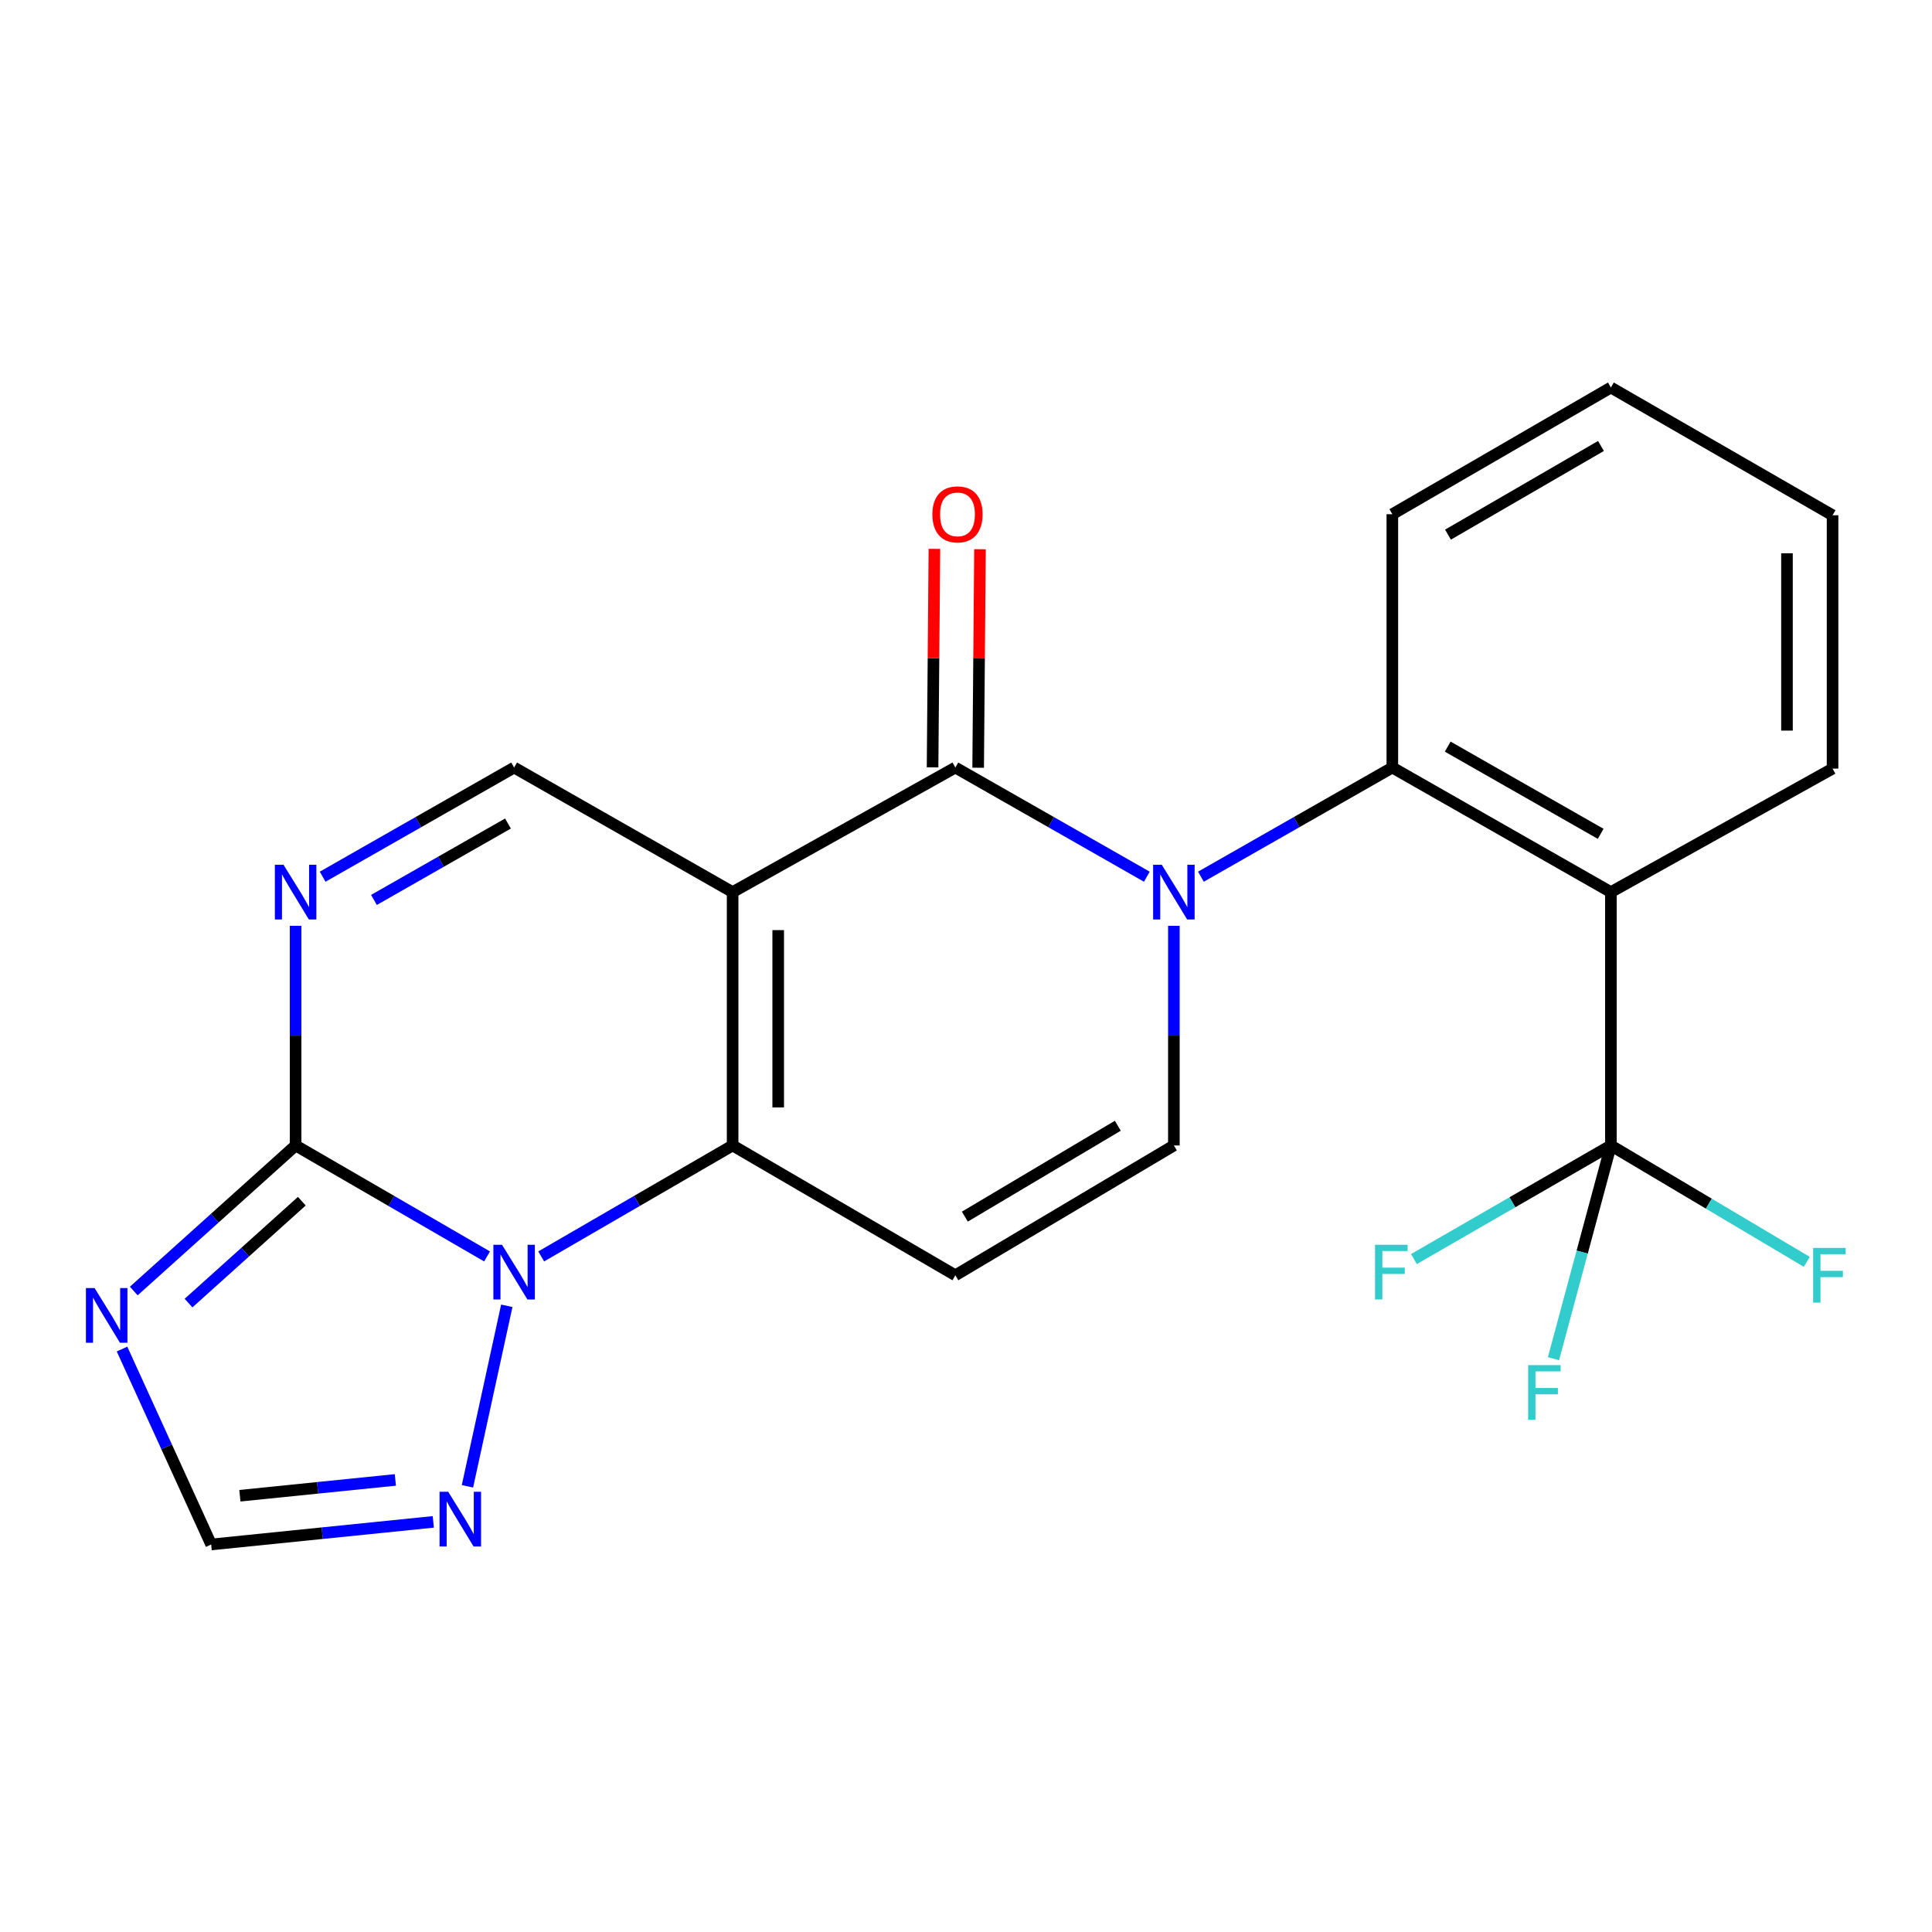 <?xml version='1.0' encoding='iso-8859-1'?>
<svg version='1.1' baseProfile='full'
              xmlns='http://www.w3.org/2000/svg'
                      xmlns:rdkit='http://www.rdkit.org/xml'
                      xmlns:xlink='http://www.w3.org/1999/xlink'
                  xml:space='preserve'
width='1000px' height='1000px' viewBox='0 0 1000 1000'>
<!-- END OF HEADER -->
<rect style='opacity:1.0;fill:#FFFFFF;stroke:none' width='1000' height='1000' x='0' y='0'> </rect>
<path class='bond-0' d='M 379.201,461.761 L 379.201,592.889' style='fill:none;fill-rule:evenodd;stroke:#000000;stroke-width:6px;stroke-linecap:butt;stroke-linejoin:miter;stroke-opacity:1' />
<path class='bond-0' d='M 402.797,481.431 L 402.797,573.22' style='fill:none;fill-rule:evenodd;stroke:#000000;stroke-width:6px;stroke-linecap:butt;stroke-linejoin:miter;stroke-opacity:1' />
<path class='bond-2' d='M 379.201,461.761 L 494.493,397.279' style='fill:none;fill-rule:evenodd;stroke:#000000;stroke-width:6px;stroke-linecap:butt;stroke-linejoin:miter;stroke-opacity:1' />
<path class='bond-12' d='M 379.201,461.761 L 266.11,397.279' style='fill:none;fill-rule:evenodd;stroke:#000000;stroke-width:6px;stroke-linecap:butt;stroke-linejoin:miter;stroke-opacity:1' />
<path class='bond-3' d='M 379.201,592.889 L 329.66,621.608' style='fill:none;fill-rule:evenodd;stroke:#000000;stroke-width:6px;stroke-linecap:butt;stroke-linejoin:miter;stroke-opacity:1' />
<path class='bond-3' d='M 329.66,621.608 L 280.118,650.327' style='fill:none;fill-rule:evenodd;stroke:#0000FF;stroke-width:6px;stroke-linecap:butt;stroke-linejoin:miter;stroke-opacity:1' />
<path class='bond-7' d='M 379.201,592.889 L 494.493,660.086' style='fill:none;fill-rule:evenodd;stroke:#000000;stroke-width:6px;stroke-linecap:butt;stroke-linejoin:miter;stroke-opacity:1' />
<path class='bond-1' d='M 593.602,453.783 L 544.047,425.531' style='fill:none;fill-rule:evenodd;stroke:#0000FF;stroke-width:6px;stroke-linecap:butt;stroke-linejoin:miter;stroke-opacity:1' />
<path class='bond-1' d='M 544.047,425.531 L 494.493,397.279' style='fill:none;fill-rule:evenodd;stroke:#000000;stroke-width:6px;stroke-linecap:butt;stroke-linejoin:miter;stroke-opacity:1' />
<path class='bond-9' d='M 621.591,453.781 L 671.132,425.53' style='fill:none;fill-rule:evenodd;stroke:#0000FF;stroke-width:6px;stroke-linecap:butt;stroke-linejoin:miter;stroke-opacity:1' />
<path class='bond-9' d='M 671.132,425.53 L 720.674,397.279' style='fill:none;fill-rule:evenodd;stroke:#000000;stroke-width:6px;stroke-linecap:butt;stroke-linejoin:miter;stroke-opacity:1' />
<path class='bond-10' d='M 607.597,479.2 L 607.597,536.045' style='fill:none;fill-rule:evenodd;stroke:#0000FF;stroke-width:6px;stroke-linecap:butt;stroke-linejoin:miter;stroke-opacity:1' />
<path class='bond-10' d='M 607.597,536.045 L 607.597,592.889' style='fill:none;fill-rule:evenodd;stroke:#000000;stroke-width:6px;stroke-linecap:butt;stroke-linejoin:miter;stroke-opacity:1' />
<path class='bond-15' d='M 506.291,397.378 L 506.766,340.833' style='fill:none;fill-rule:evenodd;stroke:#000000;stroke-width:6px;stroke-linecap:butt;stroke-linejoin:miter;stroke-opacity:1' />
<path class='bond-15' d='M 506.766,340.833 L 507.24,284.288' style='fill:none;fill-rule:evenodd;stroke:#FF0000;stroke-width:6px;stroke-linecap:butt;stroke-linejoin:miter;stroke-opacity:1' />
<path class='bond-15' d='M 482.696,397.18 L 483.17,340.635' style='fill:none;fill-rule:evenodd;stroke:#000000;stroke-width:6px;stroke-linecap:butt;stroke-linejoin:miter;stroke-opacity:1' />
<path class='bond-15' d='M 483.17,340.635 L 483.645,284.09' style='fill:none;fill-rule:evenodd;stroke:#FF0000;stroke-width:6px;stroke-linecap:butt;stroke-linejoin:miter;stroke-opacity:1' />
<path class='bond-13' d='M 262.313,675.878 L 241.955,769.312' style='fill:none;fill-rule:evenodd;stroke:#0000FF;stroke-width:6px;stroke-linecap:butt;stroke-linejoin:miter;stroke-opacity:1' />
<path class='bond-23' d='M 252.102,650.327 L 202.555,621.608' style='fill:none;fill-rule:evenodd;stroke:#0000FF;stroke-width:6px;stroke-linecap:butt;stroke-linejoin:miter;stroke-opacity:1' />
<path class='bond-23' d='M 202.555,621.608 L 153.007,592.889' style='fill:none;fill-rule:evenodd;stroke:#000000;stroke-width:6px;stroke-linecap:butt;stroke-linejoin:miter;stroke-opacity:1' />
<path class='bond-4' d='M 153.007,592.889 L 153.007,536.045' style='fill:none;fill-rule:evenodd;stroke:#000000;stroke-width:6px;stroke-linecap:butt;stroke-linejoin:miter;stroke-opacity:1' />
<path class='bond-4' d='M 153.007,536.045 L 153.007,479.2' style='fill:none;fill-rule:evenodd;stroke:#0000FF;stroke-width:6px;stroke-linecap:butt;stroke-linejoin:miter;stroke-opacity:1' />
<path class='bond-5' d='M 153.007,592.889 L 111.125,630.561' style='fill:none;fill-rule:evenodd;stroke:#000000;stroke-width:6px;stroke-linecap:butt;stroke-linejoin:miter;stroke-opacity:1' />
<path class='bond-5' d='M 111.125,630.561 L 69.243,668.232' style='fill:none;fill-rule:evenodd;stroke:#0000FF;stroke-width:6px;stroke-linecap:butt;stroke-linejoin:miter;stroke-opacity:1' />
<path class='bond-5' d='M 156.222,621.734 L 126.905,648.104' style='fill:none;fill-rule:evenodd;stroke:#000000;stroke-width:6px;stroke-linecap:butt;stroke-linejoin:miter;stroke-opacity:1' />
<path class='bond-5' d='M 126.905,648.104 L 97.588,674.474' style='fill:none;fill-rule:evenodd;stroke:#0000FF;stroke-width:6px;stroke-linecap:butt;stroke-linejoin:miter;stroke-opacity:1' />
<path class='bond-25' d='M 63.16,698.268 L 86.231,748.844' style='fill:none;fill-rule:evenodd;stroke:#0000FF;stroke-width:6px;stroke-linecap:butt;stroke-linejoin:miter;stroke-opacity:1' />
<path class='bond-25' d='M 86.231,748.844 L 109.302,799.42' style='fill:none;fill-rule:evenodd;stroke:#000000;stroke-width:6px;stroke-linecap:butt;stroke-linejoin:miter;stroke-opacity:1' />
<path class='bond-6' d='M 833.79,461.761 L 720.674,397.279' style='fill:none;fill-rule:evenodd;stroke:#000000;stroke-width:6px;stroke-linecap:butt;stroke-linejoin:miter;stroke-opacity:1' />
<path class='bond-6' d='M 828.508,431.59 L 749.327,386.452' style='fill:none;fill-rule:evenodd;stroke:#000000;stroke-width:6px;stroke-linecap:butt;stroke-linejoin:miter;stroke-opacity:1' />
<path class='bond-11' d='M 833.79,461.761 L 833.79,592.889' style='fill:none;fill-rule:evenodd;stroke:#000000;stroke-width:6px;stroke-linecap:butt;stroke-linejoin:miter;stroke-opacity:1' />
<path class='bond-19' d='M 833.79,461.761 L 948.532,397.829' style='fill:none;fill-rule:evenodd;stroke:#000000;stroke-width:6px;stroke-linecap:butt;stroke-linejoin:miter;stroke-opacity:1' />
<path class='bond-24' d='M 494.493,660.086 L 607.597,592.889' style='fill:none;fill-rule:evenodd;stroke:#000000;stroke-width:6px;stroke-linecap:butt;stroke-linejoin:miter;stroke-opacity:1' />
<path class='bond-24' d='M 499.407,629.72 L 578.579,582.683' style='fill:none;fill-rule:evenodd;stroke:#000000;stroke-width:6px;stroke-linecap:butt;stroke-linejoin:miter;stroke-opacity:1' />
<path class='bond-8' d='M 167.002,453.783 L 216.556,425.531' style='fill:none;fill-rule:evenodd;stroke:#0000FF;stroke-width:6px;stroke-linecap:butt;stroke-linejoin:miter;stroke-opacity:1' />
<path class='bond-8' d='M 216.556,425.531 L 266.11,397.279' style='fill:none;fill-rule:evenodd;stroke:#000000;stroke-width:6px;stroke-linecap:butt;stroke-linejoin:miter;stroke-opacity:1' />
<path class='bond-8' d='M 193.555,465.806 L 228.243,446.029' style='fill:none;fill-rule:evenodd;stroke:#0000FF;stroke-width:6px;stroke-linecap:butt;stroke-linejoin:miter;stroke-opacity:1' />
<path class='bond-8' d='M 228.243,446.029 L 262.931,426.253' style='fill:none;fill-rule:evenodd;stroke:#000000;stroke-width:6px;stroke-linecap:butt;stroke-linejoin:miter;stroke-opacity:1' />
<path class='bond-20' d='M 720.674,397.279 L 720.674,266.151' style='fill:none;fill-rule:evenodd;stroke:#000000;stroke-width:6px;stroke-linecap:butt;stroke-linejoin:miter;stroke-opacity:1' />
<path class='bond-16' d='M 833.79,592.889 L 782.813,622.294' style='fill:none;fill-rule:evenodd;stroke:#000000;stroke-width:6px;stroke-linecap:butt;stroke-linejoin:miter;stroke-opacity:1' />
<path class='bond-16' d='M 782.813,622.294 L 731.836,651.698' style='fill:none;fill-rule:evenodd;stroke:#33CCCC;stroke-width:6px;stroke-linecap:butt;stroke-linejoin:miter;stroke-opacity:1' />
<path class='bond-17' d='M 833.79,592.889 L 884.487,623.009' style='fill:none;fill-rule:evenodd;stroke:#000000;stroke-width:6px;stroke-linecap:butt;stroke-linejoin:miter;stroke-opacity:1' />
<path class='bond-17' d='M 884.487,623.009 L 935.184,653.129' style='fill:none;fill-rule:evenodd;stroke:#33CCCC;stroke-width:6px;stroke-linecap:butt;stroke-linejoin:miter;stroke-opacity:1' />
<path class='bond-18' d='M 833.79,592.889 L 818.936,648.08' style='fill:none;fill-rule:evenodd;stroke:#000000;stroke-width:6px;stroke-linecap:butt;stroke-linejoin:miter;stroke-opacity:1' />
<path class='bond-18' d='M 818.936,648.08 L 804.081,703.27' style='fill:none;fill-rule:evenodd;stroke:#33CCCC;stroke-width:6px;stroke-linecap:butt;stroke-linejoin:miter;stroke-opacity:1' />
<path class='bond-14' d='M 224.274,787.72 L 166.788,793.57' style='fill:none;fill-rule:evenodd;stroke:#0000FF;stroke-width:6px;stroke-linecap:butt;stroke-linejoin:miter;stroke-opacity:1' />
<path class='bond-14' d='M 166.788,793.57 L 109.302,799.42' style='fill:none;fill-rule:evenodd;stroke:#000000;stroke-width:6px;stroke-linecap:butt;stroke-linejoin:miter;stroke-opacity:1' />
<path class='bond-14' d='M 204.639,766.001 L 164.399,770.095' style='fill:none;fill-rule:evenodd;stroke:#0000FF;stroke-width:6px;stroke-linecap:butt;stroke-linejoin:miter;stroke-opacity:1' />
<path class='bond-14' d='M 164.399,770.095 L 124.159,774.19' style='fill:none;fill-rule:evenodd;stroke:#000000;stroke-width:6px;stroke-linecap:butt;stroke-linejoin:miter;stroke-opacity:1' />
<path class='bond-26' d='M 948.532,397.829 L 948.532,266.701' style='fill:none;fill-rule:evenodd;stroke:#000000;stroke-width:6px;stroke-linecap:butt;stroke-linejoin:miter;stroke-opacity:1' />
<path class='bond-26' d='M 924.936,378.16 L 924.936,286.371' style='fill:none;fill-rule:evenodd;stroke:#000000;stroke-width:6px;stroke-linecap:butt;stroke-linejoin:miter;stroke-opacity:1' />
<path class='bond-22' d='M 720.674,266.151 L 833.79,200.58' style='fill:none;fill-rule:evenodd;stroke:#000000;stroke-width:6px;stroke-linecap:butt;stroke-linejoin:miter;stroke-opacity:1' />
<path class='bond-22' d='M 749.475,276.729 L 828.656,230.83' style='fill:none;fill-rule:evenodd;stroke:#000000;stroke-width:6px;stroke-linecap:butt;stroke-linejoin:miter;stroke-opacity:1' />
<path class='bond-21' d='M 948.532,266.701 L 833.79,200.58' style='fill:none;fill-rule:evenodd;stroke:#000000;stroke-width:6px;stroke-linecap:butt;stroke-linejoin:miter;stroke-opacity:1' />
<path  class='atom-2' d='M 601.337 447.601
L 610.617 462.601
Q 611.537 464.081, 613.017 466.761
Q 614.497 469.441, 614.577 469.601
L 614.577 447.601
L 618.337 447.601
L 618.337 475.921
L 614.457 475.921
L 604.497 459.521
Q 603.337 457.601, 602.097 455.401
Q 600.897 453.201, 600.537 452.521
L 600.537 475.921
L 596.857 475.921
L 596.857 447.601
L 601.337 447.601
' fill='#0000FF'/>
<path  class='atom-4' d='M 259.85 644.287
L 269.13 659.287
Q 270.05 660.767, 271.53 663.447
Q 273.01 666.127, 273.09 666.287
L 273.09 644.287
L 276.85 644.287
L 276.85 672.607
L 272.97 672.607
L 263.01 656.207
Q 261.85 654.287, 260.61 652.087
Q 259.41 649.887, 259.05 649.207
L 259.05 672.607
L 255.37 672.607
L 255.37 644.287
L 259.85 644.287
' fill='#0000FF'/>
<path  class='atom-6' d='M 48.955 666.69
L 58.235 681.69
Q 59.155 683.17, 60.635 685.85
Q 62.115 688.53, 62.195 688.69
L 62.195 666.69
L 65.955 666.69
L 65.955 695.01
L 62.075 695.01
L 52.115 678.61
Q 50.955 676.69, 49.715 674.49
Q 48.515 672.29, 48.155 671.61
L 48.155 695.01
L 44.475 695.01
L 44.475 666.69
L 48.955 666.69
' fill='#0000FF'/>
<path  class='atom-9' d='M 146.747 447.601
L 156.027 462.601
Q 156.947 464.081, 158.427 466.761
Q 159.907 469.441, 159.987 469.601
L 159.987 447.601
L 163.747 447.601
L 163.747 475.921
L 159.867 475.921
L 149.907 459.521
Q 148.747 457.601, 147.507 455.401
Q 146.307 453.201, 145.947 452.521
L 145.947 475.921
L 142.267 475.921
L 142.267 447.601
L 146.747 447.601
' fill='#0000FF'/>
<path  class='atom-14' d='M 231.994 772.138
L 241.274 787.138
Q 242.194 788.618, 243.674 791.298
Q 245.154 793.978, 245.234 794.138
L 245.234 772.138
L 248.994 772.138
L 248.994 800.458
L 245.114 800.458
L 235.154 784.058
Q 233.994 782.138, 232.754 779.938
Q 231.554 777.738, 231.194 777.058
L 231.194 800.458
L 227.514 800.458
L 227.514 772.138
L 231.994 772.138
' fill='#0000FF'/>
<path  class='atom-16' d='M 482.594 266.231
Q 482.594 259.431, 485.954 255.631
Q 489.314 251.831, 495.594 251.831
Q 501.874 251.831, 505.234 255.631
Q 508.594 259.431, 508.594 266.231
Q 508.594 273.111, 505.194 277.031
Q 501.794 280.911, 495.594 280.911
Q 489.354 280.911, 485.954 277.031
Q 482.594 273.151, 482.594 266.231
M 495.594 277.711
Q 499.914 277.711, 502.234 274.831
Q 504.594 271.911, 504.594 266.231
Q 504.594 260.671, 502.234 257.871
Q 499.914 255.031, 495.594 255.031
Q 491.274 255.031, 488.914 257.831
Q 486.594 260.631, 486.594 266.231
Q 486.594 271.951, 488.914 274.831
Q 491.274 277.711, 495.594 277.711
' fill='#FF0000'/>
<path  class='atom-17' d='M 711.716 644.287
L 728.556 644.287
L 728.556 647.527
L 715.516 647.527
L 715.516 656.127
L 727.116 656.127
L 727.116 659.407
L 715.516 659.407
L 715.516 672.607
L 711.716 672.607
L 711.716 644.287
' fill='#33CCCC'/>
<path  class='atom-18' d='M 938.473 645.926
L 955.313 645.926
L 955.313 649.166
L 942.273 649.166
L 942.273 657.766
L 953.873 657.766
L 953.873 661.046
L 942.273 661.046
L 942.273 674.246
L 938.473 674.246
L 938.473 645.926
' fill='#33CCCC'/>
<path  class='atom-19' d='M 790.959 706.58
L 807.799 706.58
L 807.799 709.82
L 794.759 709.82
L 794.759 718.42
L 806.359 718.42
L 806.359 721.7
L 794.759 721.7
L 794.759 734.9
L 790.959 734.9
L 790.959 706.58
' fill='#33CCCC'/>
</svg>
